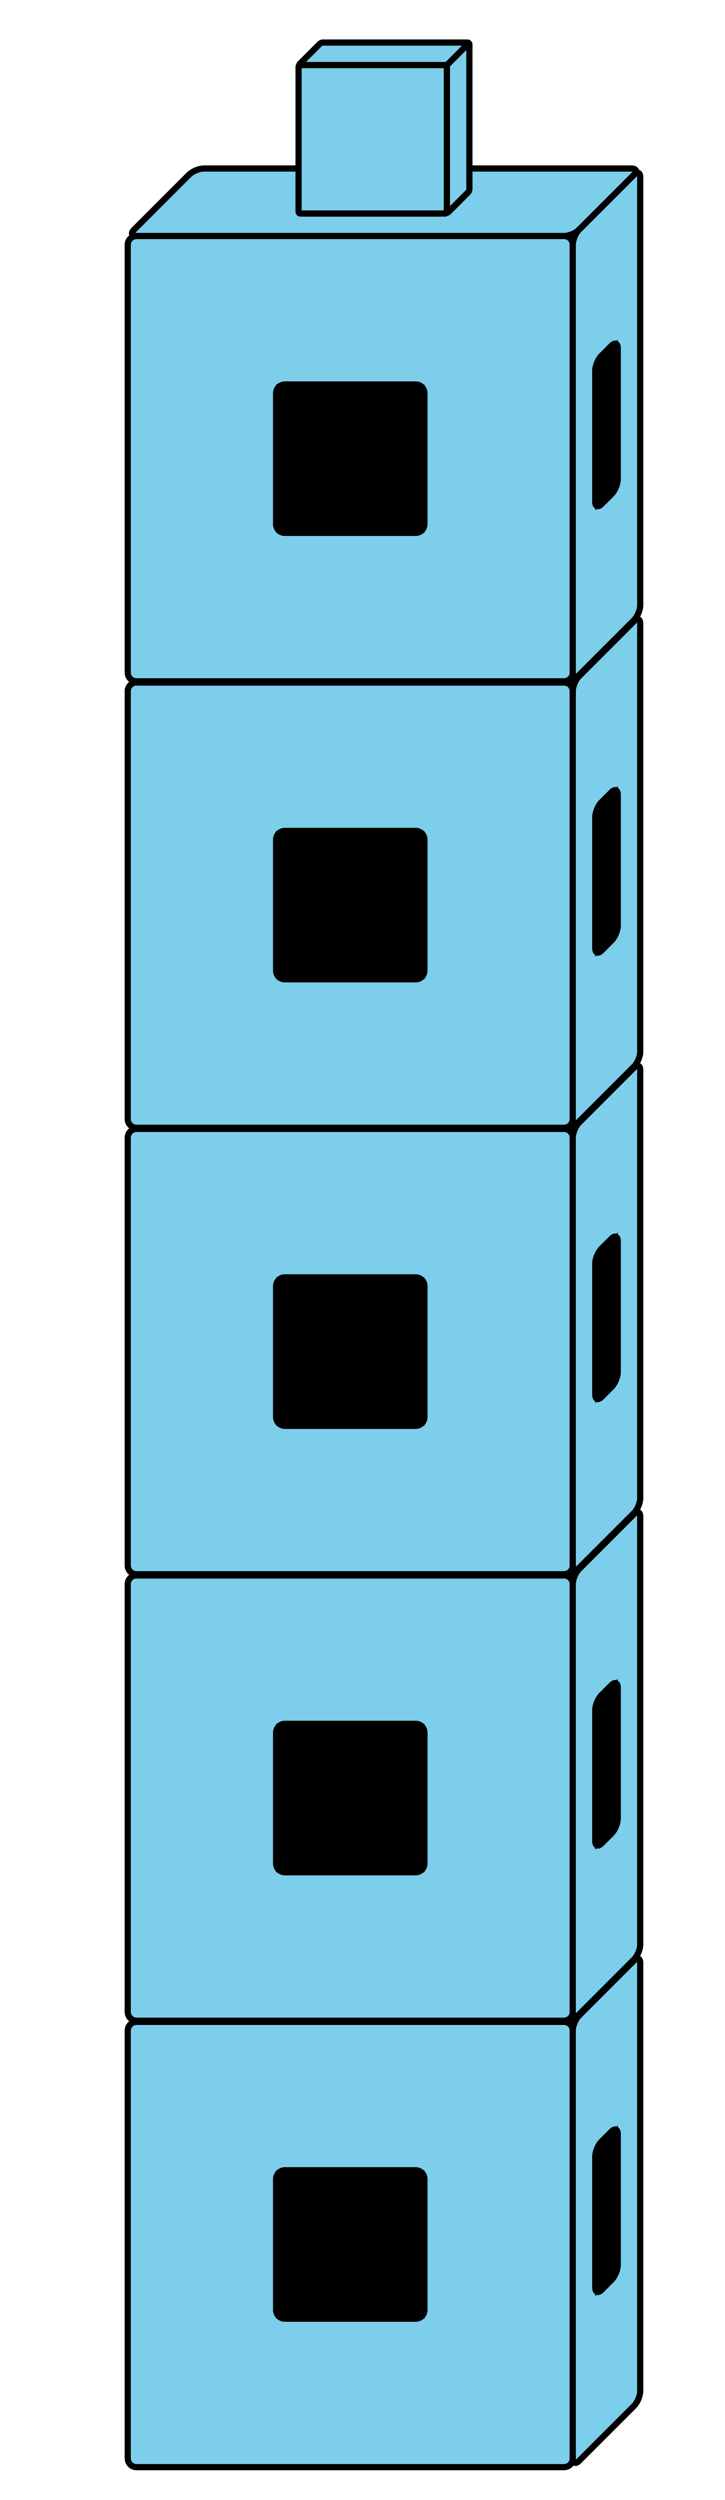 <?xml version='1.0' encoding='UTF-8'?>
<!-- This file was generated by dvisvgm 2.1.3 -->
<svg height='403.2pt' version='1.1' viewBox='-72 -72 117 403.2' width='117pt' xmlns='http://www.w3.org/2000/svg' xmlns:xlink='http://www.w3.org/1999/xlink'>
<defs>
<clipPath id='clip1'>
<path d='M-72 331.199V-72.004H45V331.199ZM45 -72.004'/>
</clipPath>
<clipPath clip-path='url(#clip1)' id='clip2'>
<path d='M-27.445 301.945H-3.504V278.004H-27.445Z'/>
</clipPath>
<clipPath clip-path='url(#clip1)' id='clip3'>
<path d='M27.691 294.688V270.75L24.062 274.379V298.316Z'/>
</clipPath>
<clipPath clip-path='url(#clip1)' id='clip4'>
<path d='M-20.188 246.809H3.75L0.121 250.438H-23.816Z'/>
</clipPath>
<clipPath clip-path='url(#clip1)' id='clip5'>
<path d='M-27.445 229.945H-3.504V206.004H-27.445Z'/>
</clipPath>
<clipPath clip-path='url(#clip1)' id='clip6'>
<path d='M27.691 222.688V198.746L24.062 202.375V226.316Z'/>
</clipPath>
<clipPath clip-path='url(#clip1)' id='clip7'>
<path d='M-20.188 174.809H3.75L0.121 178.437H-23.816Z'/>
</clipPath>
<clipPath clip-path='url(#clip1)' id='clip8'>
<path d='M-27.445 157.945H-3.504V134.004H-27.445Z'/>
</clipPath>
<clipPath clip-path='url(#clip1)' id='clip9'>
<path d='M27.691 150.687V126.746L24.062 130.375V154.316Z'/>
</clipPath>
<clipPath clip-path='url(#clip1)' id='clip10'>
<path d='M-20.188 102.805H3.75L0.121 106.434H-23.816Z'/>
</clipPath>
<clipPath clip-path='url(#clip1)' id='clip11'>
<path d='M-27.445 85.941H-3.504V62.004H-27.445Z'/>
</clipPath>
<clipPath clip-path='url(#clip1)' id='clip12'>
<path d='M27.691 78.687V54.746L24.062 58.375V82.316Z'/>
</clipPath>
<clipPath clip-path='url(#clip1)' id='clip13'>
<path d='M-20.188 30.805H3.75L0.121 34.434H-23.816Z'/>
</clipPath>
<clipPath clip-path='url(#clip1)' id='clip14'>
<path d='M-27.445 13.941H-3.504V-9.996H-27.445Z'/>
</clipPath>
<clipPath clip-path='url(#clip1)' id='clip15'>
<path d='M27.691 6.684V-17.254L24.062 -13.625V10.312Z'/>
</clipPath>
<clipPath clip-path='url(#clip1)' id='clip16'>
<path d='M-20.188 -41.195H3.75L0.121 -37.566H-23.816Z'/>
</clipPath>
</defs>
<g id='page1'>
<path clip-path='url(#clip1)' d='M-49.969 325.887H19.016C19.801 325.887 20.434 325.25 20.434 324.469V255.484C20.434 254.699 19.801 254.066 19.016 254.066H-49.969C-50.75 254.066 -51.387 254.699 -51.387 255.484V324.469C-51.387 325.25 -50.75 325.887 -49.969 325.887Z' fill='#7dceeb'/>
<path clip-path='url(#clip1)' d='M-49.969 325.887H19.016C19.801 325.887 20.434 325.25 20.434 324.469V255.484C20.434 254.699 19.801 254.066 19.016 254.066H-49.969C-50.75 254.066 -51.387 254.699 -51.387 255.484V324.469C-51.387 325.25 -50.75 325.887 -49.969 325.887Z' fill='none' stroke='#000000' stroke-linejoin='bevel' stroke-miterlimit='10.037' stroke-width='1'/>
<path clip-path='url(#clip1)' d='M-39.082 243.18H29.902C30.688 243.18 30.871 243.629 30.32 244.18L21.438 253.062C20.883 253.617 19.801 254.066 19.016 254.066H-49.969C-50.75 254.066 -50.938 253.617 -50.383 253.062L-41.504 244.18C-40.949 243.629 -39.867 243.18 -39.082 243.18Z' fill='#7dceeb'/>
<path clip-path='url(#clip1)' d='M-39.082 243.18H29.902C30.688 243.18 30.871 243.629 30.32 244.18L21.438 253.062C20.883 253.617 19.801 254.066 19.016 254.066H-49.969C-50.75 254.066 -50.938 253.617 -50.383 253.062L-41.504 244.18C-40.949 243.629 -39.867 243.18 -39.082 243.18Z' fill='none' stroke='#000000' stroke-linejoin='bevel' stroke-miterlimit='10.037' stroke-width='1'/>
<path clip-path='url(#clip1)' d='M31.32 313.582V244.598C31.32 243.812 30.871 243.629 30.32 244.18L21.438 253.062C20.883 253.617 20.434 254.699 20.434 255.484V324.469C20.434 325.25 20.883 325.438 21.438 324.883L30.32 316.004C30.871 315.449 31.32 314.367 31.32 313.582Z' fill='#7dceeb'/>
<path clip-path='url(#clip1)' d='M31.32 313.582V244.598C31.32 243.812 30.871 243.629 30.32 244.18L21.438 253.062C20.883 253.617 20.434 254.699 20.434 255.484V324.469C20.434 325.25 20.883 325.438 21.438 324.883L30.32 316.004C30.871 315.449 31.32 314.367 31.32 313.582Z' fill='none' stroke='#000000' stroke-linejoin='bevel' stroke-miterlimit='10.037' stroke-width='1'/>
<path clip-path='url(#clip1)' d='M-26.027 301.945H-4.922C-4.141 301.945 -3.504 301.312 -3.504 300.527V279.422C-3.504 278.641 -4.141 278.004 -4.922 278.004H-26.027C-26.812 278.004 -27.445 278.641 -27.445 279.422V300.527C-27.445 301.312 -26.812 301.945 -26.027 301.945Z' fill='#0095c8'/>
<path clip-path='url(#clip1)' d='M-26.027 301.945H-4.922C-4.141 301.945 -3.504 301.312 -3.504 300.527V279.422C-3.504 278.641 -4.141 278.004 -4.922 278.004H-26.027C-26.812 278.004 -27.445 278.641 -27.445 279.422V300.527C-27.445 301.312 -26.812 301.945 -26.027 301.945Z' fill='none' stroke='#000000' stroke-linejoin='bevel' stroke-miterlimit='10.037' stroke-width='1'/>
<path clip-path='url(#clip1)' d='M27.691 293.27V272.164C27.691 271.383 27.242 271.195 26.691 271.75L25.066 273.375C24.512 273.93 24.062 275.012 24.062 275.793V296.898C24.062 297.684 24.512 297.867 25.066 297.316L26.691 295.691C27.242 295.137 27.691 294.055 27.691 293.27Z' fill='#0095c8'/>
<path clip-path='url(#clip1)' d='M27.691 293.27V272.164C27.691 271.383 27.242 271.195 26.691 271.75L25.066 273.375C24.512 273.93 24.062 275.012 24.062 275.793V296.898C24.062 297.684 24.512 297.867 25.066 297.316L26.691 295.691C27.242 295.137 27.691 294.055 27.691 293.27Z' fill='none' stroke='#000000' stroke-linejoin='bevel' stroke-miterlimit='10.037' stroke-width='1'/>
<path clip-path='url(#clip2)' d='M-27.445 301.945L-23.816 298.316M-23.816 274.379V298.316M0.121 298.316H-23.816' fill='none' stroke='#000000' stroke-linejoin='bevel' stroke-miterlimit='10.037' stroke-width='1'/>
<path clip-path='url(#clip3)' d='M3.75 294.688H27.691' fill='none' stroke='#000000' stroke-linejoin='bevel' stroke-miterlimit='10.037' stroke-width='1'/>
<path clip-path='url(#clip1)' d='M-18.77 246.809H2.336C3.117 246.809 3.305 247.258 2.75 247.809L1.125 249.434C0.57 249.988 -0.512 250.438 -1.293 250.438H-22.398C-23.184 250.438 -23.367 249.988 -22.816 249.434L-21.191 247.809C-20.637 247.258 -19.555 246.809 -18.77 246.809Z' fill='#0095c8'/>
<path clip-path='url(#clip1)' d='M-18.77 246.809H2.336C3.117 246.809 3.305 247.258 2.75 247.809L1.125 249.434C0.57 249.988 -0.512 250.438 -1.293 250.438H-22.398C-23.184 250.438 -23.367 249.988 -22.816 249.434L-21.191 247.809C-20.637 247.258 -19.555 246.809 -18.77 246.809Z' fill='none' stroke='#000000' stroke-linejoin='bevel' stroke-miterlimit='10.037' stroke-width='1'/>
<path clip-path='url(#clip4)' d='M-20.188 246.809V270.75' fill='none' stroke='#000000' stroke-linejoin='bevel' stroke-miterlimit='10.037' stroke-width='1'/>
<path clip-path='url(#clip1)' d='M-23.535 250.438H-0.16C-0.004 250.438 0.121 250.309 0.121 250.152V226.781C0.121 226.625 -0.004 226.496 -0.16 226.496H-23.535C-23.691 226.496 -23.816 226.625 -23.816 226.781V250.152C-23.816 250.309 -23.691 250.438 -23.535 250.438Z' fill='#7dceeb'/>
<path clip-path='url(#clip1)' d='M-23.535 250.438H-0.16C-0.004 250.438 0.121 250.309 0.121 250.152V226.781C0.121 226.625 -0.004 226.496 -0.16 226.496H-23.535C-23.691 226.496 -23.816 226.625 -23.816 226.781V250.152C-23.816 250.309 -23.691 250.438 -23.535 250.438Z' fill='none' stroke='#000000' stroke-linejoin='bevel' stroke-miterlimit='10.037' stroke-width='1'/>
<path clip-path='url(#clip1)' d='M3.551 247.008L0.324 250.234C0.211 250.348 0.121 250.309 0.121 250.152V226.781C0.121 226.625 0.211 226.406 0.324 226.297L3.551 223.066C3.66 222.957 3.75 222.996 3.75 223.152V246.523C3.75 246.68 3.66 246.898 3.551 247.008Z' fill='#7dceeb'/>
<path clip-path='url(#clip1)' d='M3.551 247.008L0.324 250.234C0.211 250.348 0.121 250.309 0.121 250.152V226.781C0.121 226.625 0.211 226.406 0.324 226.297L3.551 223.066C3.66 222.957 3.75 222.996 3.75 223.152V246.523C3.75 246.68 3.66 246.898 3.551 247.008Z' fill='none' stroke='#000000' stroke-linejoin='bevel' stroke-miterlimit='10.037' stroke-width='1'/>
<path clip-path='url(#clip1)' d='M-19.906 222.867H3.469C3.625 222.867 3.66 222.957 3.551 223.066L0.324 226.297C0.211 226.406 -0.004 226.496 -0.16 226.496H-23.535C-23.691 226.496 -23.727 226.406 -23.617 226.297L-20.391 223.066C-20.277 222.957 -20.062 222.867 -19.906 222.867Z' fill='#7dceeb'/>
<path clip-path='url(#clip1)' d='M-19.906 222.867H3.469C3.625 222.867 3.66 222.957 3.551 223.066L0.324 226.297C0.211 226.406 -0.004 226.496 -0.16 226.496H-23.535C-23.691 226.496 -23.727 226.406 -23.617 226.297L-20.391 223.066C-20.277 222.957 -20.062 222.867 -19.906 222.867Z' fill='none' stroke='#000000' stroke-linejoin='bevel' stroke-miterlimit='10.037' stroke-width='1'/>
<path clip-path='url(#clip1)' d='M-49.969 253.887H19.016C19.801 253.887 20.434 253.25 20.434 252.469V183.48C20.434 182.699 19.801 182.066 19.016 182.066H-49.969C-50.75 182.066 -51.387 182.699 -51.387 183.48V252.469C-51.387 253.25 -50.75 253.887 -49.969 253.887Z' fill='#7dceeb'/>
<path clip-path='url(#clip1)' d='M-49.969 253.887H19.016C19.801 253.887 20.434 253.25 20.434 252.469V183.48C20.434 182.699 19.801 182.066 19.016 182.066H-49.969C-50.75 182.066 -51.387 182.699 -51.387 183.48V252.469C-51.387 253.25 -50.75 253.887 -49.969 253.887Z' fill='none' stroke='#000000' stroke-linejoin='bevel' stroke-miterlimit='10.037' stroke-width='1'/>
<path clip-path='url(#clip1)' d='M-39.082 171.18H29.902C30.688 171.18 30.871 171.629 30.32 172.18L21.438 181.062C20.883 181.617 19.801 182.066 19.016 182.066H-49.969C-50.75 182.066 -50.938 181.617 -50.383 181.062L-41.504 172.18C-40.949 171.629 -39.867 171.18 -39.082 171.18Z' fill='#7dceeb'/>
<path clip-path='url(#clip1)' d='M-39.082 171.18H29.902C30.688 171.18 30.871 171.629 30.32 172.18L21.438 181.062C20.883 181.617 19.801 182.066 19.016 182.066H-49.969C-50.75 182.066 -50.938 181.617 -50.383 181.062L-41.504 172.18C-40.949 171.629 -39.867 171.18 -39.082 171.18Z' fill='none' stroke='#000000' stroke-linejoin='bevel' stroke-miterlimit='10.037' stroke-width='1'/>
<path clip-path='url(#clip1)' d='M31.32 241.582V172.598C31.32 171.812 30.871 171.629 30.32 172.18L21.438 181.062C20.883 181.617 20.434 182.699 20.434 183.48V252.469C20.434 253.25 20.883 253.438 21.438 252.883L30.32 244C30.871 243.449 31.32 242.363 31.32 241.582Z' fill='#7dceeb'/>
<path clip-path='url(#clip1)' d='M31.32 241.582V172.598C31.32 171.812 30.871 171.629 30.32 172.18L21.438 181.062C20.883 181.617 20.434 182.699 20.434 183.48V252.469C20.434 253.25 20.883 253.438 21.438 252.883L30.32 244C30.871 243.449 31.32 242.363 31.32 241.582Z' fill='none' stroke='#000000' stroke-linejoin='bevel' stroke-miterlimit='10.037' stroke-width='1'/>
<path clip-path='url(#clip1)' d='M-26.027 229.945H-4.922C-4.141 229.945 -3.504 229.312 -3.504 228.527V207.422C-3.504 206.641 -4.141 206.004 -4.922 206.004H-26.027C-26.812 206.004 -27.445 206.641 -27.445 207.422V228.527C-27.445 229.312 -26.812 229.945 -26.027 229.945Z' fill='#0095c8'/>
<path clip-path='url(#clip1)' d='M-26.027 229.945H-4.922C-4.141 229.945 -3.504 229.312 -3.504 228.527V207.422C-3.504 206.641 -4.141 206.004 -4.922 206.004H-26.027C-26.812 206.004 -27.445 206.641 -27.445 207.422V228.527C-27.445 229.312 -26.812 229.945 -26.027 229.945Z' fill='none' stroke='#000000' stroke-linejoin='bevel' stroke-miterlimit='10.037' stroke-width='1'/>
<path clip-path='url(#clip1)' d='M27.691 221.269V200.164C27.691 199.383 27.242 199.195 26.691 199.75L25.066 201.375C24.512 201.926 24.062 203.012 24.062 203.793V224.898C24.062 225.684 24.512 225.867 25.066 225.312L26.691 223.691C27.242 223.137 27.691 222.055 27.691 221.269Z' fill='#0095c8'/>
<path clip-path='url(#clip1)' d='M27.691 221.269V200.164C27.691 199.383 27.242 199.195 26.691 199.75L25.066 201.375C24.512 201.926 24.062 203.012 24.062 203.793V224.898C24.062 225.684 24.512 225.867 25.066 225.312L26.691 223.691C27.242 223.137 27.691 222.055 27.691 221.269Z' fill='none' stroke='#000000' stroke-linejoin='bevel' stroke-miterlimit='10.037' stroke-width='1'/>
<path clip-path='url(#clip5)' d='M-27.445 229.945L-23.816 226.316M-23.816 202.375V226.316M0.121 226.316H-23.816' fill='none' stroke='#000000' stroke-linejoin='bevel' stroke-miterlimit='10.037' stroke-width='1'/>
<path clip-path='url(#clip6)' d='M3.75 222.688H27.691' fill='none' stroke='#000000' stroke-linejoin='bevel' stroke-miterlimit='10.037' stroke-width='1'/>
<path clip-path='url(#clip1)' d='M-18.77 174.809H2.336C3.117 174.809 3.305 175.254 2.75 175.809L1.125 177.434C0.57 177.988 -0.512 178.437 -1.293 178.437H-22.398C-23.184 178.437 -23.367 177.988 -22.816 177.434L-21.191 175.809C-20.637 175.254 -19.555 174.809 -18.77 174.809Z' fill='#0095c8'/>
<path clip-path='url(#clip1)' d='M-18.77 174.809H2.336C3.117 174.809 3.305 175.254 2.75 175.809L1.125 177.434C0.57 177.988 -0.512 178.437 -1.293 178.437H-22.398C-23.184 178.437 -23.367 177.988 -22.816 177.434L-21.191 175.809C-20.637 175.254 -19.555 174.809 -18.77 174.809Z' fill='none' stroke='#000000' stroke-linejoin='bevel' stroke-miterlimit='10.037' stroke-width='1'/>
<path clip-path='url(#clip7)' d='M-20.188 174.809V198.746' fill='none' stroke='#000000' stroke-linejoin='bevel' stroke-miterlimit='10.037' stroke-width='1'/>
<path clip-path='url(#clip1)' d='M-23.535 178.437H-0.16C-0.004 178.437 0.121 178.309 0.121 178.152V154.777C0.121 154.621 -0.004 154.496 -0.16 154.496H-23.535C-23.691 154.496 -23.816 154.621 -23.816 154.777V178.152C-23.816 178.309 -23.691 178.437 -23.535 178.437Z' fill='#7dceeb'/>
<path clip-path='url(#clip1)' d='M-23.535 178.437H-0.16C-0.004 178.437 0.121 178.309 0.121 178.152V154.777C0.121 154.621 -0.004 154.496 -0.16 154.496H-23.535C-23.691 154.496 -23.816 154.621 -23.816 154.777V178.152C-23.816 178.309 -23.691 178.437 -23.535 178.437Z' fill='none' stroke='#000000' stroke-linejoin='bevel' stroke-miterlimit='10.037' stroke-width='1'/>
<path clip-path='url(#clip1)' d='M3.551 175.008L0.324 178.234C0.211 178.348 0.121 178.309 0.121 178.152V154.777C0.121 154.621 0.211 154.406 0.324 154.297L3.551 151.066C3.66 150.957 3.75 150.992 3.75 151.148V174.523C3.75 174.68 3.66 174.898 3.551 175.008Z' fill='#7dceeb'/>
<path clip-path='url(#clip1)' d='M3.551 175.008L0.324 178.234C0.211 178.348 0.121 178.309 0.121 178.152V154.777C0.121 154.621 0.211 154.406 0.324 154.297L3.551 151.066C3.66 150.957 3.75 150.992 3.75 151.148V174.523C3.75 174.68 3.66 174.898 3.551 175.008Z' fill='none' stroke='#000000' stroke-linejoin='bevel' stroke-miterlimit='10.037' stroke-width='1'/>
<path clip-path='url(#clip1)' d='M-19.906 150.867H3.469C3.625 150.867 3.66 150.957 3.551 151.066L0.324 154.297C0.211 154.406 -0.004 154.496 -0.16 154.496H-23.535C-23.691 154.496 -23.727 154.406 -23.617 154.297L-20.391 151.066C-20.277 150.957 -20.062 150.867 -19.906 150.867Z' fill='#7dceeb'/>
<path clip-path='url(#clip1)' d='M-19.906 150.867H3.469C3.625 150.867 3.66 150.957 3.551 151.066L0.324 154.297C0.211 154.406 -0.004 154.496 -0.16 154.496H-23.535C-23.691 154.496 -23.727 154.406 -23.617 154.297L-20.391 151.066C-20.277 150.957 -20.062 150.867 -19.906 150.867Z' fill='none' stroke='#000000' stroke-linejoin='bevel' stroke-miterlimit='10.037' stroke-width='1'/>
<path clip-path='url(#clip1)' d='M-49.969 181.883H19.016C19.801 181.883 20.434 181.25 20.434 180.469V111.48C20.434 110.699 19.801 110.062 19.016 110.062H-49.969C-50.75 110.062 -51.387 110.699 -51.387 111.48V180.469C-51.387 181.25 -50.75 181.883 -49.969 181.883Z' fill='#7dceeb'/>
<path clip-path='url(#clip1)' d='M-49.969 181.883H19.016C19.801 181.883 20.434 181.25 20.434 180.469V111.48C20.434 110.699 19.801 110.062 19.016 110.062H-49.969C-50.75 110.062 -51.387 110.699 -51.387 111.48V180.469C-51.387 181.25 -50.75 181.883 -49.969 181.883Z' fill='none' stroke='#000000' stroke-linejoin='bevel' stroke-miterlimit='10.037' stroke-width='1'/>
<path clip-path='url(#clip1)' d='M-39.082 99.176H29.902C30.688 99.176 30.871 99.625 30.32 100.18L21.438 109.062C20.883 109.613 19.801 110.062 19.016 110.062H-49.969C-50.75 110.062 -50.938 109.613 -50.383 109.062L-41.504 100.18C-40.949 99.625 -39.867 99.176 -39.082 99.176Z' fill='#7dceeb'/>
<path clip-path='url(#clip1)' d='M-39.082 99.176H29.902C30.688 99.176 30.871 99.625 30.32 100.18L21.438 109.062C20.883 109.613 19.801 110.062 19.016 110.062H-49.969C-50.75 110.062 -50.938 109.613 -50.383 109.062L-41.504 100.18C-40.949 99.625 -39.867 99.176 -39.082 99.176Z' fill='none' stroke='#000000' stroke-linejoin='bevel' stroke-miterlimit='10.037' stroke-width='1'/>
<path clip-path='url(#clip1)' d='M31.32 169.582V100.594C31.32 99.812 30.871 99.625 30.32 100.18L21.438 109.062C20.883 109.613 20.434 110.699 20.434 111.48V180.469C20.434 181.25 20.883 181.437 21.438 180.883L30.32 172C30.871 171.445 31.32 170.363 31.32 169.582Z' fill='#7dceeb'/>
<path clip-path='url(#clip1)' d='M31.32 169.582V100.594C31.32 99.812 30.871 99.625 30.32 100.18L21.438 109.062C20.883 109.613 20.434 110.699 20.434 111.48V180.469C20.434 181.25 20.883 181.437 21.438 180.883L30.32 172C30.871 171.445 31.32 170.363 31.32 169.582Z' fill='none' stroke='#000000' stroke-linejoin='bevel' stroke-miterlimit='10.037' stroke-width='1'/>
<path clip-path='url(#clip1)' d='M-26.027 157.945H-4.922C-4.141 157.945 -3.504 157.309 -3.504 156.527V135.422C-3.504 134.637 -4.141 134.004 -4.922 134.004H-26.027C-26.812 134.004 -27.445 134.637 -27.445 135.422V156.527C-27.445 157.309 -26.812 157.945 -26.027 157.945Z' fill='#0095c8'/>
<path clip-path='url(#clip1)' d='M-26.027 157.945H-4.922C-4.141 157.945 -3.504 157.309 -3.504 156.527V135.422C-3.504 134.637 -4.141 134.004 -4.922 134.004H-26.027C-26.812 134.004 -27.445 134.637 -27.445 135.422V156.527C-27.445 157.309 -26.812 157.945 -26.027 157.945Z' fill='none' stroke='#000000' stroke-linejoin='bevel' stroke-miterlimit='10.037' stroke-width='1'/>
<path clip-path='url(#clip1)' d='M27.691 149.27V128.164C27.691 127.383 27.242 127.195 26.691 127.75L25.066 129.371C24.512 129.926 24.062 131.012 24.062 131.793V152.898C24.062 153.68 24.512 153.867 25.066 153.312L26.691 151.687C27.242 151.137 27.691 150.051 27.691 149.27Z' fill='#0095c8'/>
<path clip-path='url(#clip1)' d='M27.691 149.27V128.164C27.691 127.383 27.242 127.195 26.691 127.75L25.066 129.371C24.512 129.926 24.062 131.012 24.062 131.793V152.898C24.062 153.68 24.512 153.867 25.066 153.312L26.691 151.687C27.242 151.137 27.691 150.051 27.691 149.27Z' fill='none' stroke='#000000' stroke-linejoin='bevel' stroke-miterlimit='10.037' stroke-width='1'/>
<path clip-path='url(#clip8)' d='M-27.445 157.945L-23.816 154.316M-23.816 130.375V154.316M0.121 154.316H-23.816' fill='none' stroke='#000000' stroke-linejoin='bevel' stroke-miterlimit='10.037' stroke-width='1'/>
<path clip-path='url(#clip9)' d='M3.75 150.687H27.691' fill='none' stroke='#000000' stroke-linejoin='bevel' stroke-miterlimit='10.037' stroke-width='1'/>
<path clip-path='url(#clip1)' d='M-18.77 102.805H2.336C3.117 102.805 3.305 103.254 2.75 103.809L1.125 105.434C0.57 105.984 -0.512 106.434 -1.293 106.434H-22.398C-23.184 106.434 -23.367 105.984 -22.816 105.434L-21.191 103.809C-20.637 103.254 -19.555 102.805 -18.77 102.805Z' fill='#0095c8'/>
<path clip-path='url(#clip1)' d='M-18.77 102.805H2.336C3.117 102.805 3.305 103.254 2.75 103.809L1.125 105.434C0.57 105.984 -0.512 106.434 -1.293 106.434H-22.398C-23.184 106.434 -23.367 105.984 -22.816 105.434L-21.191 103.809C-20.637 103.254 -19.555 102.805 -18.77 102.805Z' fill='none' stroke='#000000' stroke-linejoin='bevel' stroke-miterlimit='10.037' stroke-width='1'/>
<path clip-path='url(#clip10)' d='M-20.188 102.805V126.746' fill='none' stroke='#000000' stroke-linejoin='bevel' stroke-miterlimit='10.037' stroke-width='1'/>
<path clip-path='url(#clip1)' d='M-23.535 106.434H-0.16C-0.004 106.434 0.121 106.309 0.121 106.152V82.777C0.121 82.621 -0.004 82.496 -0.16 82.496H-23.535C-23.691 82.496 -23.816 82.621 -23.816 82.777V106.152C-23.816 106.309 -23.691 106.434 -23.535 106.434Z' fill='#7dceeb'/>
<path clip-path='url(#clip1)' d='M-23.535 106.434H-0.16C-0.004 106.434 0.121 106.309 0.121 106.152V82.777C0.121 82.621 -0.004 82.496 -0.16 82.496H-23.535C-23.691 82.496 -23.816 82.621 -23.816 82.777V106.152C-23.816 106.309 -23.691 106.434 -23.535 106.434Z' fill='none' stroke='#000000' stroke-linejoin='bevel' stroke-miterlimit='10.037' stroke-width='1'/>
<path clip-path='url(#clip1)' d='M3.551 103.008L0.324 106.234C0.211 106.344 0.121 106.309 0.121 106.152V82.777C0.121 82.621 0.211 82.406 0.324 82.293L3.551 79.066C3.66 78.957 3.75 78.992 3.75 79.148V102.523C3.75 102.68 3.66 102.895 3.551 103.008Z' fill='#7dceeb'/>
<path clip-path='url(#clip1)' d='M3.551 103.008L0.324 106.234C0.211 106.344 0.121 106.309 0.121 106.152V82.777C0.121 82.621 0.211 82.406 0.324 82.293L3.551 79.066C3.66 78.957 3.75 78.992 3.75 79.148V102.523C3.75 102.68 3.66 102.895 3.551 103.008Z' fill='none' stroke='#000000' stroke-linejoin='bevel' stroke-miterlimit='10.037' stroke-width='1'/>
<path clip-path='url(#clip1)' d='M-19.906 78.867H3.469C3.625 78.867 3.66 78.957 3.551 79.066L0.324 82.293C0.211 82.406 -0.004 82.496 -0.16 82.496H-23.535C-23.691 82.496 -23.727 82.406 -23.617 82.293L-20.391 79.066C-20.277 78.957 -20.062 78.867 -19.906 78.867Z' fill='#7dceeb'/>
<path clip-path='url(#clip1)' d='M-19.906 78.867H3.469C3.625 78.867 3.66 78.957 3.551 79.066L0.324 82.293C0.211 82.406 -0.004 82.496 -0.16 82.496H-23.535C-23.691 82.496 -23.727 82.406 -23.617 82.293L-20.391 79.066C-20.277 78.957 -20.062 78.867 -19.906 78.867Z' fill='none' stroke='#000000' stroke-linejoin='bevel' stroke-miterlimit='10.037' stroke-width='1'/>
<path clip-path='url(#clip1)' d='M-49.969 109.883H19.016C19.801 109.883 20.434 109.25 20.434 108.465V39.48C20.434 38.695 19.801 38.062 19.016 38.062H-49.969C-50.75 38.062 -51.387 38.695 -51.387 39.48V108.465C-51.387 109.25 -50.75 109.883 -49.969 109.883Z' fill='#7dceeb'/>
<path clip-path='url(#clip1)' d='M-49.969 109.883H19.016C19.801 109.883 20.434 109.25 20.434 108.465V39.48C20.434 38.695 19.801 38.062 19.016 38.062H-49.969C-50.75 38.062 -51.387 38.695 -51.387 39.48V108.465C-51.387 109.25 -50.75 109.883 -49.969 109.883Z' fill='none' stroke='#000000' stroke-linejoin='bevel' stroke-miterlimit='10.037' stroke-width='1'/>
<path clip-path='url(#clip1)' d='M-39.082 27.176H29.902C30.688 27.176 30.871 27.625 30.32 28.18L21.438 37.059C20.883 37.613 19.801 38.062 19.016 38.062H-49.969C-50.75 38.062 -50.938 37.613 -50.383 37.059L-41.504 28.18C-40.949 27.625 -39.867 27.176 -39.082 27.176Z' fill='#7dceeb'/>
<path clip-path='url(#clip1)' d='M-39.082 27.176H29.902C30.688 27.176 30.871 27.625 30.32 28.18L21.438 37.059C20.883 37.613 19.801 38.062 19.016 38.062H-49.969C-50.75 38.062 -50.938 37.613 -50.383 37.059L-41.504 28.18C-40.949 27.625 -39.867 27.176 -39.082 27.176Z' fill='none' stroke='#000000' stroke-linejoin='bevel' stroke-miterlimit='10.037' stroke-width='1'/>
<path clip-path='url(#clip1)' d='M31.32 97.582V28.594C31.32 27.812 30.871 27.625 30.32 28.18L21.438 37.059C20.883 37.613 20.434 38.695 20.434 39.48V108.465C20.434 109.25 20.883 109.434 21.438 108.883L30.32 100C30.871 99.445 31.32 98.363 31.32 97.582Z' fill='#7dceeb'/>
<path clip-path='url(#clip1)' d='M31.32 97.582V28.594C31.32 27.812 30.871 27.625 30.32 28.18L21.438 37.059C20.883 37.613 20.434 38.695 20.434 39.48V108.465C20.434 109.25 20.883 109.434 21.438 108.883L30.32 100C30.871 99.445 31.32 98.363 31.32 97.582Z' fill='none' stroke='#000000' stroke-linejoin='bevel' stroke-miterlimit='10.037' stroke-width='1'/>
<path clip-path='url(#clip1)' d='M-26.027 85.941H-4.922C-4.141 85.941 -3.504 85.309 -3.504 84.527V63.422C-3.504 62.637 -4.141 62.004 -4.922 62.004H-26.027C-26.812 62.004 -27.445 62.637 -27.445 63.422V84.527C-27.445 85.309 -26.812 85.941 -26.027 85.941Z' fill='#0095c8'/>
<path clip-path='url(#clip1)' d='M-26.027 85.941H-4.922C-4.141 85.941 -3.504 85.309 -3.504 84.527V63.422C-3.504 62.637 -4.141 62.004 -4.922 62.004H-26.027C-26.812 62.004 -27.445 62.637 -27.445 63.422V84.527C-27.445 85.309 -26.812 85.941 -26.027 85.941Z' fill='none' stroke='#000000' stroke-linejoin='bevel' stroke-miterlimit='10.037' stroke-width='1'/>
<path clip-path='url(#clip1)' d='M27.691 77.27V56.164C27.691 55.379 27.242 55.195 26.691 55.746L25.066 57.371C24.512 57.926 24.062 59.008 24.062 59.793V80.898C24.062 81.68 24.512 81.867 25.066 81.312L26.691 79.687C27.242 79.133 27.691 78.051 27.691 77.27Z' fill='#0095c8'/>
<path clip-path='url(#clip1)' d='M27.691 77.27V56.164C27.691 55.379 27.242 55.195 26.691 55.746L25.066 57.371C24.512 57.926 24.062 59.008 24.062 59.793V80.898C24.062 81.68 24.512 81.867 25.066 81.312L26.691 79.687C27.242 79.133 27.691 78.051 27.691 77.27Z' fill='none' stroke='#000000' stroke-linejoin='bevel' stroke-miterlimit='10.037' stroke-width='1'/>
<path clip-path='url(#clip11)' d='M-27.445 85.941L-23.816 82.316M-23.816 58.375V82.316M0.121 82.316H-23.816' fill='none' stroke='#000000' stroke-linejoin='bevel' stroke-miterlimit='10.037' stroke-width='1'/>
<path clip-path='url(#clip12)' d='M3.75 78.687H27.691' fill='none' stroke='#000000' stroke-linejoin='bevel' stroke-miterlimit='10.037' stroke-width='1'/>
<path clip-path='url(#clip1)' d='M-18.77 30.805H2.336C3.117 30.805 3.305 31.254 2.75 31.809L1.125 33.434C0.57 33.984 -0.512 34.434 -1.293 34.434H-22.398C-23.184 34.434 -23.367 33.984 -22.816 33.434L-21.191 31.809C-20.637 31.254 -19.555 30.805 -18.77 30.805Z' fill='#0095c8'/>
<path clip-path='url(#clip1)' d='M-18.77 30.805H2.336C3.117 30.805 3.305 31.254 2.75 31.809L1.125 33.434C0.57 33.984 -0.512 34.434 -1.293 34.434H-22.398C-23.184 34.434 -23.367 33.984 -22.816 33.434L-21.191 31.809C-20.637 31.254 -19.555 30.805 -18.77 30.805Z' fill='none' stroke='#000000' stroke-linejoin='bevel' stroke-miterlimit='10.037' stroke-width='1'/>
<path clip-path='url(#clip13)' d='M-20.188 30.805V54.746' fill='none' stroke='#000000' stroke-linejoin='bevel' stroke-miterlimit='10.037' stroke-width='1'/>
<path clip-path='url(#clip1)' d='M-23.535 34.434H-0.16C-0.004 34.434 0.121 34.309 0.121 34.152V10.777C0.121 10.621 -0.004 10.492 -0.16 10.492H-23.535C-23.691 10.492 -23.816 10.621 -23.816 10.777V34.152C-23.816 34.309 -23.691 34.434 -23.535 34.434Z' fill='#7dceeb'/>
<path clip-path='url(#clip1)' d='M-23.535 34.434H-0.16C-0.004 34.434 0.121 34.309 0.121 34.152V10.777C0.121 10.621 -0.004 10.492 -0.16 10.492H-23.535C-23.691 10.492 -23.816 10.621 -23.816 10.777V34.152C-23.816 34.309 -23.691 34.434 -23.535 34.434Z' fill='none' stroke='#000000' stroke-linejoin='bevel' stroke-miterlimit='10.037' stroke-width='1'/>
<path clip-path='url(#clip1)' d='M3.551 31.004L0.324 34.234C0.211 34.344 0.121 34.309 0.121 34.152V10.777C0.121 10.621 0.211 10.402 0.324 10.293L3.551 7.066C3.66 6.953 3.75 6.992 3.75 7.148V30.523C3.75 30.68 3.66 30.895 3.551 31.004Z' fill='#7dceeb'/>
<path clip-path='url(#clip1)' d='M3.551 31.004L0.324 34.234C0.211 34.344 0.121 34.309 0.121 34.152V10.777C0.121 10.621 0.211 10.402 0.324 10.293L3.551 7.066C3.66 6.953 3.75 6.992 3.75 7.148V30.523C3.75 30.68 3.66 30.895 3.551 31.004Z' fill='none' stroke='#000000' stroke-linejoin='bevel' stroke-miterlimit='10.037' stroke-width='1'/>
<path clip-path='url(#clip1)' d='M-19.906 6.863H3.469C3.625 6.863 3.66 6.953 3.551 7.066L0.324 10.293C0.211 10.402 -0.004 10.492 -0.16 10.492H-23.535C-23.691 10.492 -23.727 10.402 -23.617 10.293L-20.391 7.066C-20.277 6.953 -20.062 6.863 -19.906 6.863Z' fill='#7dceeb'/>
<path clip-path='url(#clip1)' d='M-19.906 6.863H3.469C3.625 6.863 3.66 6.953 3.551 7.066L0.324 10.293C0.211 10.402 -0.004 10.492 -0.16 10.492H-23.535C-23.691 10.492 -23.727 10.402 -23.617 10.293L-20.391 7.066C-20.277 6.953 -20.062 6.863 -19.906 6.863Z' fill='none' stroke='#000000' stroke-linejoin='bevel' stroke-miterlimit='10.037' stroke-width='1'/>
<path clip-path='url(#clip1)' d='M-49.969 37.883H19.016C19.801 37.883 20.434 37.25 20.434 36.465V-32.52C20.434 -33.305 19.801 -33.938 19.016 -33.938H-49.969C-50.75 -33.938 -51.387 -33.305 -51.387 -32.52V36.465C-51.387 37.25 -50.75 37.883 -49.969 37.883Z' fill='#7dceeb'/>
<path clip-path='url(#clip1)' d='M-49.969 37.883H19.016C19.801 37.883 20.434 37.25 20.434 36.465V-32.52C20.434 -33.305 19.801 -33.938 19.016 -33.938H-49.969C-50.75 -33.938 -51.387 -33.305 -51.387 -32.52V36.465C-51.387 37.25 -50.75 37.883 -49.969 37.883Z' fill='none' stroke='#000000' stroke-linejoin='bevel' stroke-miterlimit='10.037' stroke-width='1'/>
<path clip-path='url(#clip1)' d='M-39.082 -44.824H29.902C30.688 -44.824 30.871 -44.375 30.32 -43.82L21.438 -34.941C20.883 -34.387 19.801 -33.938 19.016 -33.938H-49.969C-50.75 -33.938 -50.938 -34.387 -50.383 -34.941L-41.504 -43.82C-40.949 -44.375 -39.867 -44.824 -39.082 -44.824Z' fill='#7dceeb'/>
<path clip-path='url(#clip1)' d='M-39.082 -44.824H29.902C30.688 -44.824 30.871 -44.375 30.32 -43.82L21.438 -34.941C20.883 -34.387 19.801 -33.938 19.016 -33.938H-49.969C-50.75 -33.938 -50.938 -34.387 -50.383 -34.941L-41.504 -43.82C-40.949 -44.375 -39.867 -44.824 -39.082 -44.824Z' fill='none' stroke='#000000' stroke-linejoin='bevel' stroke-miterlimit='10.037' stroke-width='1'/>
<path clip-path='url(#clip1)' d='M31.32 25.578V-43.406C31.32 -44.191 30.871 -44.375 30.32 -43.82L21.438 -34.941C20.883 -34.387 20.434 -33.305 20.434 -32.52V36.465C20.434 37.25 20.883 37.434 21.438 36.879L30.32 28C30.871 27.445 31.32 26.363 31.32 25.578Z' fill='#7dceeb'/>
<path clip-path='url(#clip1)' d='M31.32 25.578V-43.406C31.32 -44.191 30.871 -44.375 30.32 -43.82L21.438 -34.941C20.883 -34.387 20.434 -33.305 20.434 -32.52V36.465C20.434 37.25 20.883 37.434 21.438 36.879L30.32 28C30.871 27.445 31.32 26.363 31.32 25.578Z' fill='none' stroke='#000000' stroke-linejoin='bevel' stroke-miterlimit='10.037' stroke-width='1'/>
<path clip-path='url(#clip1)' d='M-26.027 13.941H-4.922C-4.141 13.941 -3.504 13.309 -3.504 12.523V-8.582C-3.504 -9.363 -4.141 -9.996 -4.922 -9.996H-26.027C-26.812 -9.996 -27.445 -9.363 -27.445 -8.582V12.523C-27.445 13.309 -26.812 13.941 -26.027 13.941Z' fill='#0095c8'/>
<path clip-path='url(#clip1)' d='M-26.027 13.941H-4.922C-4.141 13.941 -3.504 13.309 -3.504 12.523V-8.582C-3.504 -9.363 -4.141 -9.996 -4.922 -9.996H-26.027C-26.812 -9.996 -27.445 -9.363 -27.445 -8.582V12.523C-27.445 13.309 -26.812 13.941 -26.027 13.941Z' fill='none' stroke='#000000' stroke-linejoin='bevel' stroke-miterlimit='10.037' stroke-width='1'/>
<path clip-path='url(#clip1)' d='M27.691 5.27V-15.84C27.691 -16.621 27.242 -16.805 26.691 -16.254L25.066 -14.629C24.512 -14.074 24.062 -12.992 24.062 -12.211V8.895C24.062 9.68 24.512 9.863 25.066 9.312L26.691 7.687C27.242 7.133 27.691 6.051 27.691 5.27Z' fill='#0095c8'/>
<path clip-path='url(#clip1)' d='M27.691 5.27V-15.84C27.691 -16.621 27.242 -16.805 26.691 -16.254L25.066 -14.629C24.512 -14.074 24.062 -12.992 24.062 -12.211V8.895C24.062 9.68 24.512 9.863 25.066 9.312L26.691 7.687C27.242 7.133 27.691 6.051 27.691 5.27Z' fill='none' stroke='#000000' stroke-linejoin='bevel' stroke-miterlimit='10.037' stroke-width='1'/>
<path clip-path='url(#clip14)' d='M-27.445 13.941L-23.816 10.312M-23.816 -13.625V10.312M0.121 10.312H-23.816' fill='none' stroke='#000000' stroke-linejoin='bevel' stroke-miterlimit='10.037' stroke-width='1'/>
<path clip-path='url(#clip15)' d='M3.75 6.684H27.691' fill='none' stroke='#000000' stroke-linejoin='bevel' stroke-miterlimit='10.037' stroke-width='1'/>
<path clip-path='url(#clip1)' d='M-18.77 -41.195H2.336C3.117 -41.195 3.305 -40.746 2.75 -40.195L1.125 -38.57C0.57 -38.016 -0.512 -37.566 -1.293 -37.566H-22.398C-23.184 -37.566 -23.367 -38.016 -22.816 -38.57L-21.191 -40.195C-20.637 -40.746 -19.555 -41.195 -18.77 -41.195Z' fill='#0095c8'/>
<path clip-path='url(#clip1)' d='M-18.77 -41.195H2.336C3.117 -41.195 3.305 -40.746 2.75 -40.195L1.125 -38.57C0.57 -38.016 -0.512 -37.566 -1.293 -37.566H-22.398C-23.184 -37.566 -23.367 -38.016 -22.816 -38.57L-21.191 -40.195C-20.637 -40.746 -19.555 -41.195 -18.77 -41.195Z' fill='none' stroke='#000000' stroke-linejoin='bevel' stroke-miterlimit='10.037' stroke-width='1'/>
<path clip-path='url(#clip16)' d='M-20.188 -41.195V-17.254' fill='none' stroke='#000000' stroke-linejoin='bevel' stroke-miterlimit='10.037' stroke-width='1'/>
<path clip-path='url(#clip1)' d='M-23.535 -37.566H-0.16C-0.004 -37.566 0.121 -37.695 0.121 -37.852V-61.223C0.121 -61.379 -0.004 -61.508 -0.16 -61.508H-23.535C-23.691 -61.508 -23.816 -61.379 -23.816 -61.223V-37.852C-23.816 -37.695 -23.691 -37.566 -23.535 -37.566Z' fill='#7dceeb'/>
<path clip-path='url(#clip1)' d='M-23.535 -37.566H-0.16C-0.004 -37.566 0.121 -37.695 0.121 -37.852V-61.223C0.121 -61.379 -0.004 -61.508 -0.16 -61.508H-23.535C-23.691 -61.508 -23.816 -61.379 -23.816 -61.223V-37.852C-23.816 -37.695 -23.691 -37.566 -23.535 -37.566Z' fill='none' stroke='#000000' stroke-linejoin='bevel' stroke-miterlimit='10.037' stroke-width='1'/>
<path clip-path='url(#clip1)' d='M3.551 -40.996L0.324 -37.766C0.211 -37.656 0.121 -37.695 0.121 -37.852V-61.223C0.121 -61.379 0.211 -61.598 0.324 -61.707L3.551 -64.934C3.66 -65.047 3.75 -65.008 3.75 -64.852V-41.48C3.75 -41.324 3.66 -41.105 3.551 -40.996Z' fill='#7dceeb'/>
<path clip-path='url(#clip1)' d='M3.551 -40.996L0.324 -37.766C0.211 -37.656 0.121 -37.695 0.121 -37.852V-61.223C0.121 -61.379 0.211 -61.598 0.324 -61.707L3.551 -64.934C3.66 -65.047 3.75 -65.008 3.75 -64.852V-41.48C3.75 -41.324 3.66 -41.105 3.551 -40.996Z' fill='none' stroke='#000000' stroke-linejoin='bevel' stroke-miterlimit='10.037' stroke-width='1'/>
<path clip-path='url(#clip1)' d='M-19.906 -65.137H3.469C3.625 -65.137 3.66 -65.047 3.551 -64.934L0.324 -61.707C0.211 -61.598 -0.004 -61.508 -0.16 -61.508H-23.535C-23.691 -61.508 -23.727 -61.598 -23.617 -61.707L-20.391 -64.934C-20.277 -65.047 -20.062 -65.137 -19.906 -65.137Z' fill='#7dceeb'/>
<path clip-path='url(#clip1)' d='M-19.906 -65.137H3.469C3.625 -65.137 3.66 -65.047 3.551 -64.934L0.324 -61.707C0.211 -61.598 -0.004 -61.508 -0.16 -61.508H-23.535C-23.691 -61.508 -23.727 -61.598 -23.617 -61.707L-20.391 -64.934C-20.277 -65.047 -20.062 -65.137 -19.906 -65.137Z' fill='none' stroke='#000000' stroke-linejoin='bevel' stroke-miterlimit='10.037' stroke-width='1'/>
</g>
</svg>